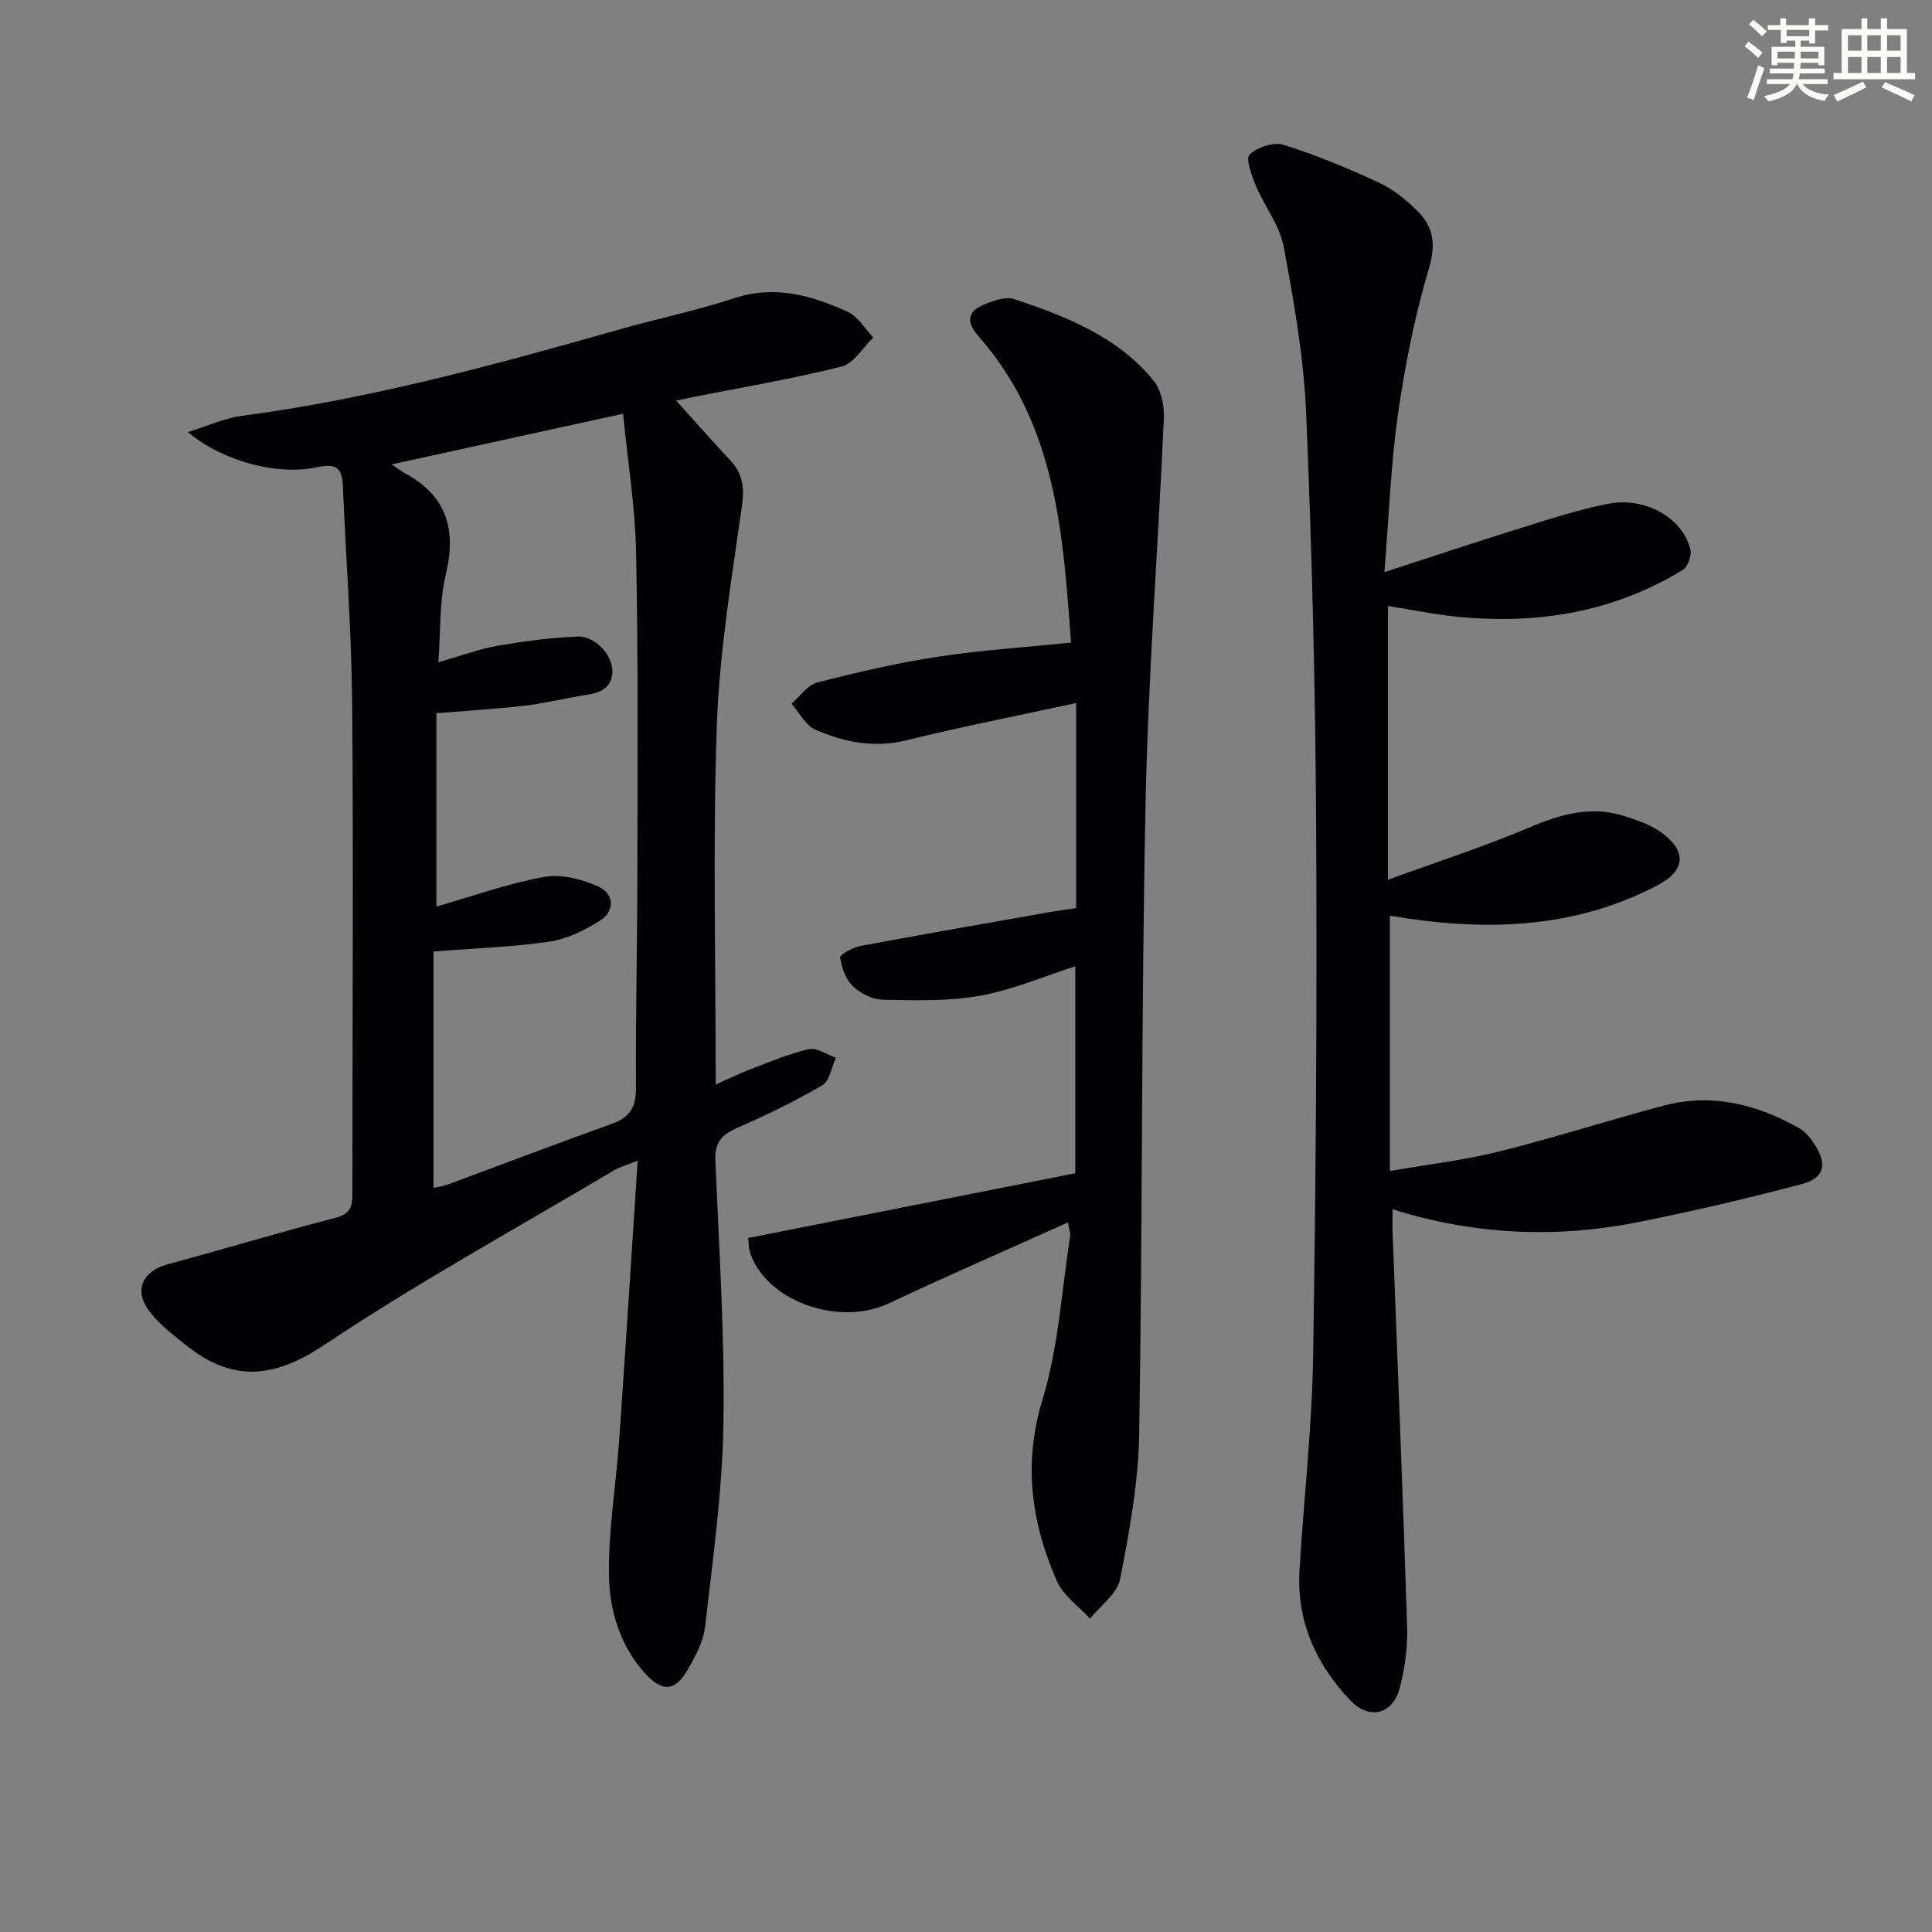 <svg enable-background="new 0 0 400 400" viewBox="0 0 400 400" xmlns="http://www.w3.org/2000/svg"><rect x="0" y="0" width="400" height="400" fill="#808080" stroke="none"/><g fill="#010103"><path d="m38.89 89.46c4.35-1.35 7.64-2.9 11.09-3.35 26.58-3.51 52.33-10.54 78.04-17.84 7.98-2.27 16.14-3.95 24.01-6.54 8.43-2.77 16.04-.54 23.48 2.82 2.13.96 3.55 3.51 5.3 5.33-2.17 2.08-4.03 5.37-6.56 6.01-10.12 2.55-20.45 4.27-30.7 6.31-1.44.29-2.87.6-3.56.74 3.62 4.01 7.32 8.22 11.16 12.3 2.62 2.78 3 5.65 2.46 9.52-2.13 15.1-4.67 30.25-5.2 45.45-.85 24.45-.23 48.95-.23 74.34 2.72-1.21 4.86-2.28 7.08-3.13 4.03-1.53 8.03-3.26 12.2-4.21 1.65-.37 3.72 1.12 5.6 1.77-.9 1.96-1.28 4.81-2.8 5.71-5.71 3.34-11.71 6.25-17.79 8.9-3.21 1.4-4.52 3.13-4.36 6.74.76 18.11 1.95 36.24 1.67 54.34-.22 14.05-2.19 28.08-3.79 42.08-.36 3.16-2.08 6.32-3.73 9.15-2.51 4.29-5.17 4.45-8.69.58-5.29-5.82-7.42-13.22-7.5-20.66-.09-9.25 1.48-18.5 2.13-27.76 1.32-18.88 2.51-37.78 3.82-57.75-2.55 1.02-3.77 1.33-4.8 1.94-20.14 11.97-40.72 23.28-60.19 36.27-10.3 6.86-18.84 7.64-28.28.17-2.84-2.25-5.85-4.52-7.96-7.38-3.12-4.24-1.17-8.17 3.78-9.51 11.68-3.16 23.27-6.66 34.98-9.69 3.39-.88 3.41-2.85 3.41-5.48-.01-33.65.23-67.31-.05-100.96-.13-15.06-1.3-30.12-1.93-45.18-.16-3.82-1.59-4.55-5.41-3.74-8.29 1.76-19.56-1.31-26.68-7.29zm50.87 156.48c.7-.16 1.85-.3 2.9-.69 11.36-4.19 22.68-8.52 34.08-12.6 3.74-1.34 4.95-3.53 4.93-7.45-.08-14.82.27-29.64.29-44.46.03-22.1.18-44.21-.26-66.3-.18-9.37-1.71-18.72-2.7-28.78-16.15 3.54-31.37 6.87-47.91 10.49 1.65 1.1 2.17 1.52 2.75 1.83 8.63 4.66 10.71 11.61 8.46 20.96-1.35 5.63-1.05 11.65-1.55 18.19 4.89-1.41 8.45-2.77 12.14-3.41 5.53-.95 11.13-1.72 16.73-1.92 3.73-.13 7.45 4.06 7.15 7.58-.33 3.85-3.59 4.21-6.61 4.7-3.92.64-7.8 1.61-11.73 2.05-6.04.68-12.11 1.04-18.08 1.53v40.03c7.6-2.17 14.81-4.78 22.25-6.12 3.55-.64 7.84.42 11.24 1.96 3.34 1.51 3.59 5.07.27 7.15-3.15 1.97-6.77 3.75-10.38 4.28-7.67 1.12-15.48 1.37-23.97 2.04z"/><path d="m287.76 189.58v52.87c8.14-1.42 15.47-2.25 22.57-4.03 11.42-2.85 22.64-6.47 34.02-9.49 10.01-2.66 19.39-.34 28.18 4.67 1.37.78 2.5 2.23 3.35 3.61 2.42 3.99 1.78 6.71-2.77 7.92-11.2 2.97-22.49 5.61-33.85 7.88-16.87 3.37-33.68 2.76-50.94-2.63 0 2.11-.05 3.5.01 4.9 1.02 27.09 2.13 54.19 2.99 81.29.14 4.26-.41 8.68-1.48 12.81-1.42 5.52-6.26 6.84-10.22 2.71-7.16-7.47-11.21-16.45-10.57-27.04.89-14.77 2.58-29.51 2.82-44.28.58-36.8.83-73.61.62-110.41-.16-28.29-.87-56.59-2.07-84.86-.49-11.54-2.53-23.06-4.65-34.44-.82-4.39-3.97-8.32-5.75-12.58-.87-2.09-2.17-5.64-1.3-6.48 1.59-1.54 5-2.66 7.04-2.02 6.77 2.13 13.38 4.88 19.82 7.87 2.94 1.37 5.63 3.59 7.95 5.9 3.26 3.26 3.79 6.83 2.33 11.75-2.91 9.81-4.95 19.96-6.4 30.11-1.5 10.5-1.88 21.15-2.83 32.84 9.91-3.21 18.92-6.23 27.99-9.05 6-1.87 12.01-3.85 18.16-5.07 7.79-1.56 15.48 2.78 17.19 9.35.33 1.25-.49 3.65-1.53 4.29-14.3 8.77-29.99 11.32-46.47 9.75-4.78-.46-9.51-1.45-14.61-2.26v56.68c10.18-3.72 19.92-6.85 29.3-10.84 6.5-2.77 12.82-4.53 19.7-2.33 2.66.85 5.45 1.8 7.65 3.42 5.38 3.95 4.9 7.9-.89 10.93-17.67 9.24-36.34 9.5-55.36 6.26z"/><path d="m221.12 253.08c-12.67 5.71-24.96 11.05-37.07 16.76-10.47 4.94-25.63-.51-28.83-10.71-.19-.6-.15-1.26-.32-2.82 22.49-4.45 44.87-8.88 67.73-13.4 0-13.75 0-28.16 0-42.85-6.57 2.1-13.02 4.9-19.75 6.1-6.55 1.17-13.4.95-20.11.82-2.12-.04-4.64-1.29-6.19-2.79-1.48-1.43-2.34-3.86-2.63-5.97-.08-.61 2.64-2.08 4.22-2.38 13.19-2.46 26.41-4.75 39.63-7.08 1.61-.28 3.24-.48 5-.74 0-14.1 0-27.89 0-42.46-11.91 2.58-23.56 4.86-35.07 7.7-6.73 1.66-12.93.41-18.9-2.18-2.05-.89-3.33-3.54-4.97-5.38 1.77-1.51 3.32-3.87 5.35-4.39 8.18-2.11 16.46-4.04 24.81-5.32 8.98-1.38 18.08-1.96 27.73-2.95-1.67-22.28-2.96-45.01-19.15-63.42-2.75-3.13-2.26-5.27 1.57-6.75 1.81-.7 4.12-1.51 5.77-.96 10.76 3.58 21.36 7.73 28.84 16.82 1.57 1.9 2.3 5.12 2.19 7.68-1.17 26.73-3.26 53.44-3.8 80.18-.89 43.45-.6 86.92-1.32 130.38-.17 10.03-2.01 20.11-3.95 30-.59 3.01-4.07 5.45-6.23 8.15-2.34-2.57-5.54-4.76-6.86-7.77-5.29-12.11-7.03-24.31-2.95-37.65 3.31-10.84 3.93-22.5 5.71-33.8.08-.57-.18-1.2-.45-2.82z"/></g><path d="m361.2 9.6.8-1c.9.7 1.9 1.4 2.9 2.3l-.9 1.1c-1-1-2-1.8-2.8-2.4zm.5 10.6c.9-2.1 1.6-4.3 2.3-6.7.4.2.8.4 1.3.6-.7 2.1-1.5 4.3-2.2 6.6zm.4-15.2.9-.9c1 .8 2 1.6 2.8 2.4l-1 1c-.9-.9-1.8-1.7-2.7-2.5zm12.5-1.2h1.2v1.4h2.7v1.1h-2.7v2.7h-1.2v-.6h-1.8v1.3h4.9v3.8h-1.2v-.5h-3.7c0 .4-.1.9-.1 1.2h5.1v1h-5.2c0 .5-.1.9-.2 1.2h6v1h-5.2c1.1 1.3 2.9 2 5.5 2.2-.4.4-.7.8-.9 1.3-2.9-.5-4.8-1.6-5.7-3.5h-.1c-.8 1.7-2.7 2.9-5.9 3.6-.2-.4-.6-.8-.9-1.1 2.8-.6 4.6-1.4 5.4-2.5h-4.8v-1h5.3c.1-.3.2-.7.2-1.2h-4.9v-1h5c0-.4 0-.8.1-1.2h-3.5v.5h-1.2v-3.8h4.9v-1.3h-1.8v.5h-1.2v-2.7h-2.7v-1h2.6v-1.4h1.2v1.4h4.7v-1.4zm-6.6 8.3h3.6c0-.4 0-.9 0-1.4h-3.6zm1.9-4.6h4.7v-1.3h-4.7zm6.6 3.2h-3.7v1.4h3.7z" fill="#fbfcfa"/><path d="m385.3 3.8h1.3v2.2h2.8v-2.2h1.3v2.2h4.1v9.1h1.7v1.3h-16.9v-1.3h1.7v-9.1h4.1v-2.2zm.4 13.1.7 1.2c-1.8.9-3.8 1.9-6 2.9-.2-.4-.5-.8-.8-1.3 2.3-1 4.3-1.9 6.1-2.8zm-3.1-6.4h2.8v-3.2h-2.8zm0 4.6h2.8v-3.3h-2.8zm4-4.6h2.8v-3.2h-2.8zm0 4.6h2.8v-3.3h-2.8zm3.7 1.9c2.1.9 4.1 1.8 6.1 2.7l-.7 1.3c-2.2-1.1-4.2-2-6.1-2.9zm3.2-9.7h-2.8v3.2h2.8zm-2.8 7.8h2.8v-3.3h-2.8z" fill="#fbfcfa"/></svg>